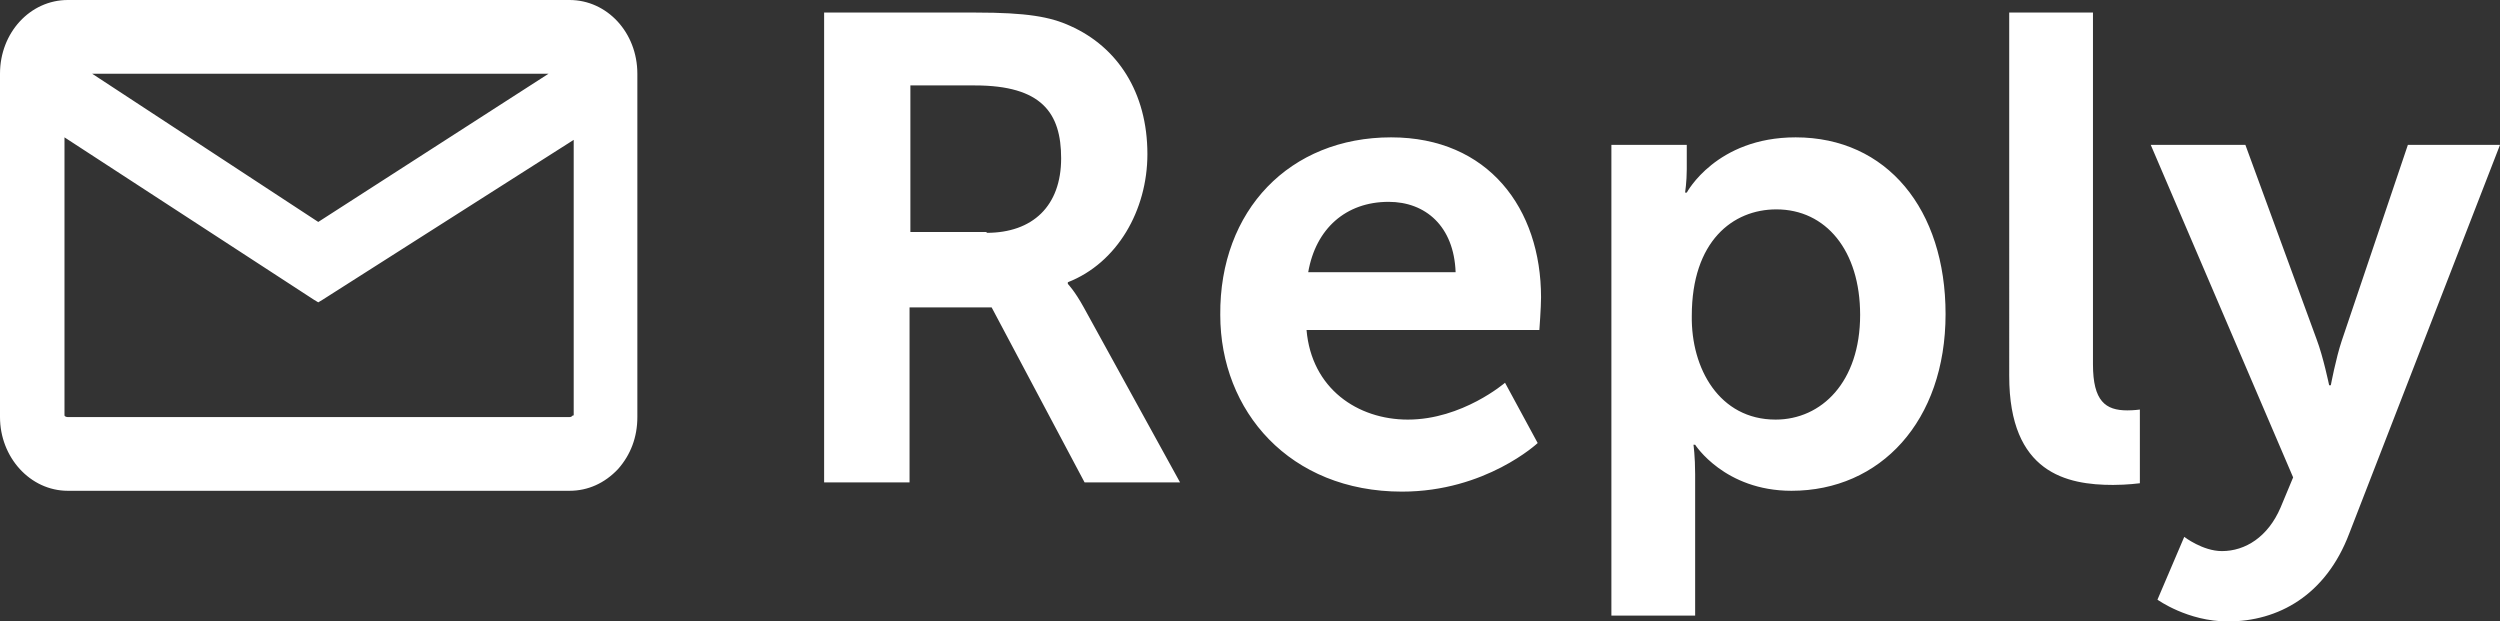 <?xml version="1.0" encoding="UTF-8"?><svg xmlns="http://www.w3.org/2000/svg" width="298.5" height="74.2"><rect width="100%" height="100%" fill="#333333" stroke="none"/><path d="M98.4 1.5h18.1c6.1 0 8.9.5 11.3 1.6 5.6 2.5 9.2 7.9 9.2 15.3 0 6.7-3.6 13-9.5 15.3v.2s.8.8 1.9 2.8l11.5 20.9h-11.4l-11.1-20.9h-9.8v20.9H98.4zm19.4 26.3c5.5 0 8.9-3.2 8.9-8.9 0-5.4-2.3-8.7-10.3-8.7h-7.7v17.5h9.1zm48.3-11.4c11.6 0 17.9 8.5 17.9 19.1 0 1.2-.2 3.9-.2 3.9H156c.6 7 6.1 10.7 12.1 10.7 6.5 0 11.6-4.4 11.6-4.4l3.9 7.2s-6.2 5.8-16.2 5.8c-13.4 0-21.7-9.6-21.7-21.1-.1-12.5 8.3-21.2 20.4-21.2zm7.7 16.1c-.2-5.5-3.6-8.4-8-8.4-5.1 0-8.7 3.2-9.6 8.4zm18.4-15.2h9.2v2.9c0 1.5-.2 2.8-.2 2.8h.2s3.5-6.6 13-6.6c10.9 0 17.9 8.6 17.9 21.1 0 12.8-7.8 21.1-18.4 21.1-8 0-11.5-5.5-11.5-5.5h-.2s.2 1.4.2 3.5v16.9h-10V17.3zM212 50.1c5.5 0 10.1-4.5 10.1-12.5 0-7.7-4.1-12.6-10-12.6-5.2 0-10.1 3.8-10.1 12.7-.1 6.3 3.3 12.4 10 12.4zm27.9-48.6h10v42c0 4.4 1.5 5.5 4.1 5.5.8 0 1.5-.1 1.5-.1v8.8s-1.5.2-3.2.2c-5.5 0-12.4-1.4-12.4-13zm20.9 62.6s2.2 1.7 4.5 1.7c2.8 0 5.5-1.7 7-5.2l1.5-3.6-17-39.7h11.3l8.5 23.2c.8 2.1 1.5 5.5 1.5 5.5h.2s.6-3.2 1.3-5.3l7.9-23.4h11l-18 46.4c-2.8 7.4-8.5 10.5-14.5 10.5-4.8 0-8.4-2.6-8.4-2.6zM68 0H8.1C3.6 0 0 3.9 0 8.8v41c0 4.8 3.6 8.8 8.1 8.8H68c2.2 0 4.2-.9 5.8-2.6 1.5-1.7 2.3-3.8 2.3-6.2v-41C76.1 3.9 72.5 0 68 0zm.4 49.6c-.1.1-.2.2-.4.2H8.1c-.2 0-.4-.1-.4-.2V16.4l29.8 19.4.5.3.5-.3 30-19.1v32.9zM38 26.5L11 8.8h54.5z" fill="#fff"/></svg>